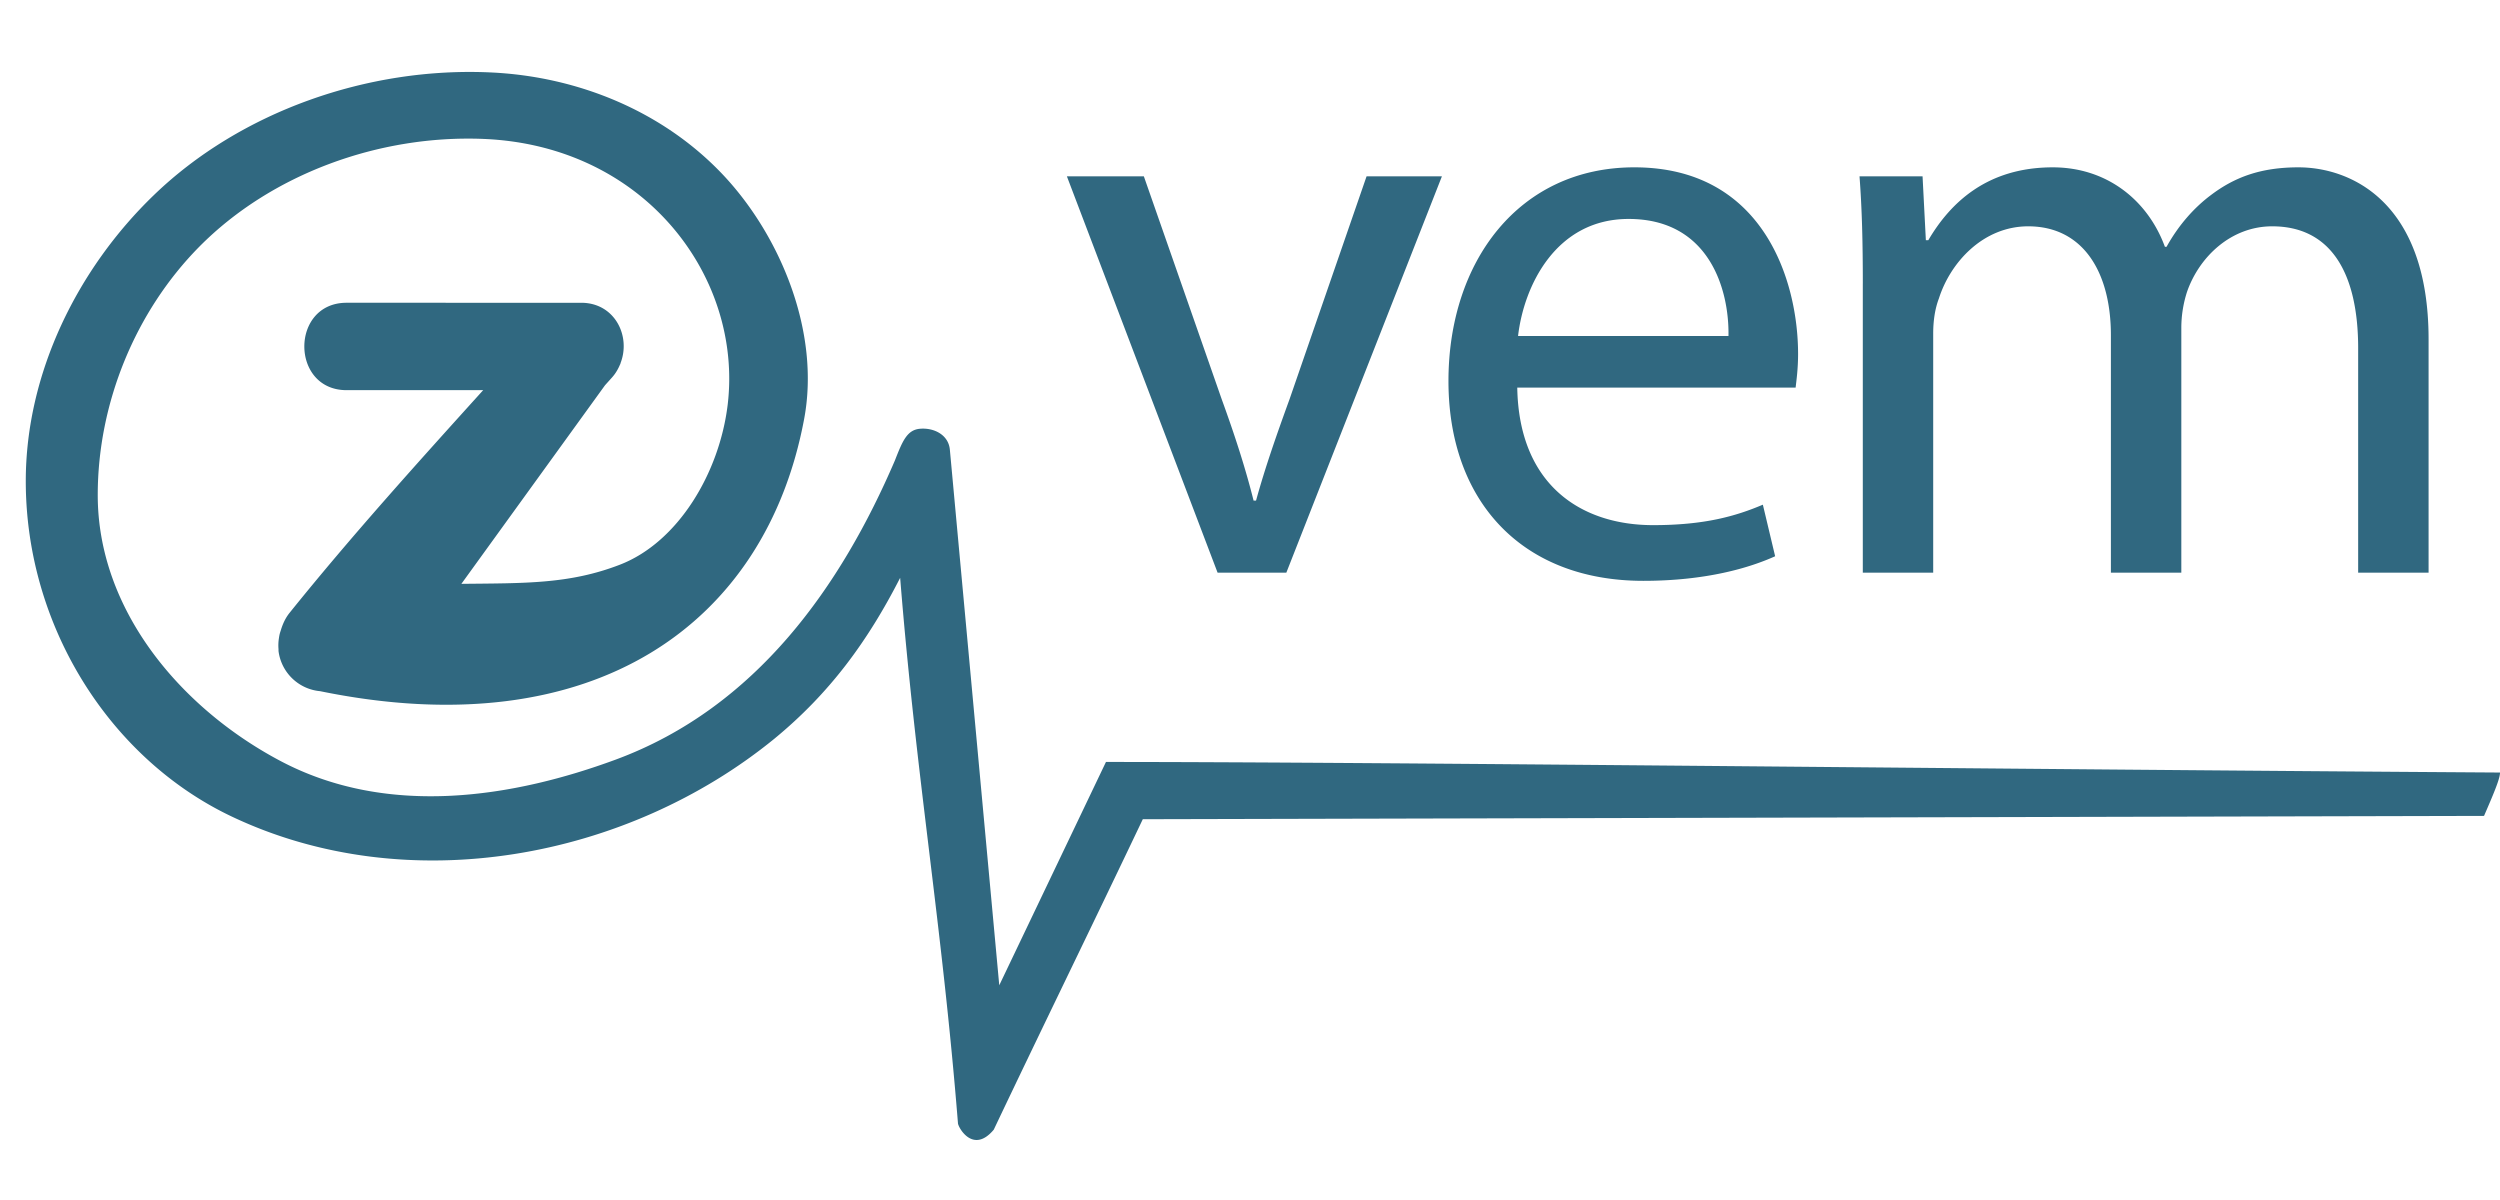 <svg xmlns="http://www.w3.org/2000/svg" width="125" height="60" xml:space="preserve"><g fill="#306880"><path d="m57.193 8.818 3.889 11.135c.655 1.801 1.187 3.439 1.597 5.077h.123c.45-1.638 1.023-3.275 1.678-5.077l3.848-11.135h3.767l-7.778 19.814h-3.438L53.345 8.818h3.848zM75.863 19.38c.082 4.871 3.193 6.877 6.795 6.877 2.579 0 4.135-.451 5.485-1.023l.614 2.579c-1.269.573-3.439 1.229-6.591 1.229-6.1 0-9.743-4.013-9.743-9.99s3.521-10.685 9.293-10.685c6.468 0 8.188 5.69 8.188 9.334 0 .737-.081 1.31-.123 1.679H75.863zm10.561-2.579c.042-2.292-.941-5.854-4.994-5.854-3.644 0-5.24 3.357-5.527 5.854h10.521zM93.141 14.181c0-2.047-.041-3.726-.165-5.363h3.152l.165 3.193h.122c1.106-1.883 2.949-3.644 6.224-3.644 2.7 0 4.748 1.638 5.606 3.972h.083c.613-1.105 1.392-1.965 2.211-2.58 1.187-.9 2.498-1.392 4.381-1.392 2.619 0 6.509 1.72 6.509 8.597v11.668h-3.521V17.415c0-3.807-1.392-6.099-4.299-6.099-2.048 0-3.644 1.515-4.257 3.274a5.892 5.892 0 0 0-.286 1.801v12.241h-3.521V16.76c0-3.152-1.391-5.444-4.135-5.444-2.252 0-3.889 1.801-4.463 3.602-.204.532-.287 1.146-.287 1.761v11.954h-3.52V14.181z"/></g><path fill="#306880" d="m55.298 38.098-5.335 11.166-2.468-26.757c-.058-.778-.812-1.125-1.482-1.07-.666.049-.893.63-1.27 1.591-2.658 6.191-6.882 12.344-13.971 14.957-4.945 1.823-11.337 2.977-16.841.015-4.987-2.672-9.044-7.569-9.044-13.244 0-4.627 1.899-9.203 5.076-12.419 3.587-3.627 8.971-5.604 14.215-5.391 8.085.333 12.961 6.924 12.207 13.28-.409 3.408-2.473 6.883-5.392 8.009-2.522.976-4.767.922-7.924.957l7.181-9.929.355-.395c.178-.199.303-.419.398-.647l.037-.051-.028.022c.555-1.361-.26-3.054-1.952-3.054H17.33c-2.818 0-2.818 4.37 0 4.37h6.829c-3.298 3.649-6.595 7.3-9.68 11.134-.215.269-.348.57-.44.88-.024.072-.047.141-.063.215a2.4 2.4 0 0 0-.03.173 2.305 2.305 0 0 0-.022.526l.001.013c.003.039-.002.076.003.118a2.307 2.307 0 0 0 2.076 1.992c13.713 2.811 22.284-3.38 24.201-13.598.821-4.345-1.179-9.138-3.999-12.162-2.998-3.21-7.267-4.974-11.668-5.177-6.161-.288-12.535 1.972-16.847 6.136-3.805 3.67-6.402 8.89-6.402 14.299 0 7.229 4.183 13.859 10.278 16.76 8.839 4.205 19.801 2.121 27.156-3.884 2.755-2.266 4.656-4.854 6.285-8.042.803 10.011 2.086 17.251 2.89 27.268 0 .188.748 1.574 1.791.323 2.505-5.274 4.938-10.238 7.451-15.521l67.062-.166c.458-1.059.799-1.847.799-2.168-25.207-.165-55.991-.529-69.703-.529z"/></svg>